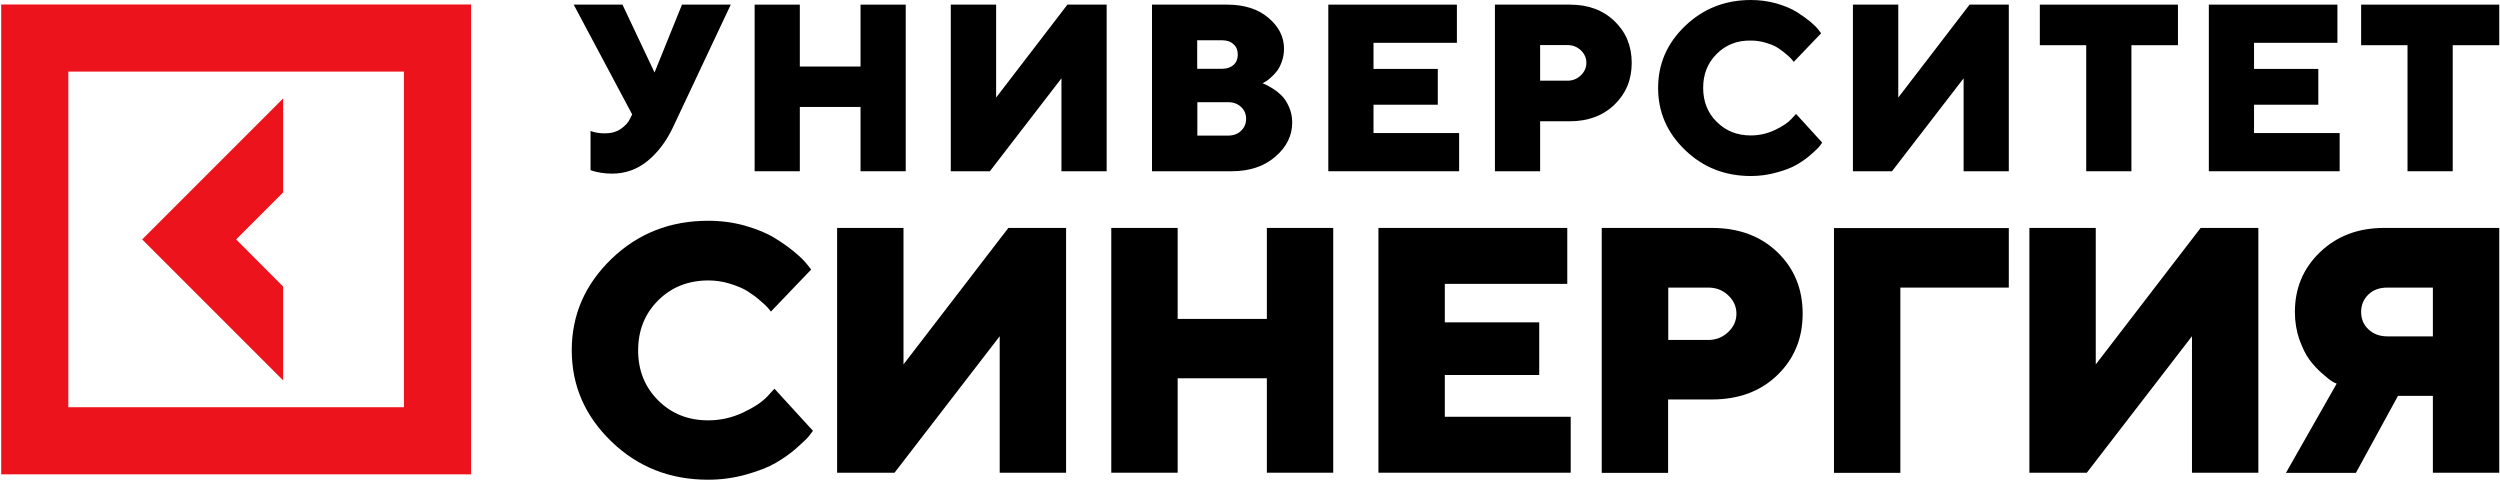 <?xml version="1.0" encoding="UTF-8"?> <svg xmlns="http://www.w3.org/2000/svg" width="1676" height="322" viewBox="0 0 1676 322" fill="none"><path d="M189.801 192.1L158.301 160.5L189.801 129V66L95.301 160.5L189.801 255V192.1Z" fill="#ED131C"></path><path d="M0.801 3V318H315.801V3H0.801ZM270.801 273H45.801V48H270.801V273Z" fill="#ED131C"></path><path d="M417.302 3.102L438.802 48.602L457.202 3.102H489.902L450.802 86.102C446.402 95.102 440.801 102.502 434.001 108.002C427.101 113.602 419.202 116.402 410.202 116.402C407.702 116.402 405.202 116.202 402.802 115.802C400.402 115.402 398.601 115.002 397.501 114.602L395.902 114.102V87.802C398.502 88.802 401.701 89.402 405.501 89.402C409.801 89.402 413.302 88.402 416.202 86.402C419.102 84.402 421.102 82.202 422.202 79.902L423.802 76.701L384.602 3.102H417.302Z" fill="black"></path><path d="M607.202 3.102V114.802H576.902V71.701H536.202V114.802H505.902V3.102H536.202V44.602H576.902V3.102H607.202Z" fill="black"></path><path d="M637.502 3.102H667.802V65.402L715.602 3.102H741.902V114.802H711.602V52.502L663.602 114.802H637.402V3.102H637.502Z" fill="black"></path><path d="M825.801 114.802H772.301V3.102H822.601C834.101 3.102 843.301 6.002 850.301 11.902C857.301 17.802 860.801 24.702 860.801 32.602C860.801 35.702 860.301 38.602 859.301 41.402C858.301 44.202 857.101 46.402 855.701 48.102C854.301 49.802 852.901 51.202 851.501 52.402C850.101 53.602 848.901 54.502 847.901 55.002L846.401 55.801C846.901 56.002 847.601 56.301 848.501 56.702C849.401 57.102 851.001 58.002 853.301 59.402C855.601 60.802 857.601 62.502 859.401 64.302C861.201 66.102 862.801 68.602 864.201 71.802C865.601 75.001 866.301 78.401 866.301 82.201C866.301 90.901 862.501 98.602 854.901 105.102C847.501 111.502 837.701 114.802 825.801 114.802ZM819.401 27.002H802.601V46.102H819.401C822.601 46.102 825.101 45.202 827.001 43.502C828.901 41.802 829.801 39.402 829.801 36.602C829.801 33.702 828.901 31.401 827.001 29.701C825.101 27.901 822.601 27.002 819.401 27.002ZM802.701 90.902H823.401C826.901 90.902 829.801 89.802 832.001 87.701C834.201 85.602 835.401 82.901 835.401 79.701C835.401 76.501 834.301 73.802 832.001 71.701C829.801 69.602 826.901 68.502 823.401 68.502H802.701V90.902Z" fill="black"></path><path d="M920.8 89.201H978.2V114.802H890.5V3.102H976.7V28.701H920.8V46.202H963.9V70.201H920.8V89.201Z" fill="black"></path><path d="M1002.2 3.102H1052.5C1064.8 3.102 1074.7 6.802 1082.4 14.201C1090.1 21.602 1093.9 30.901 1093.9 42.202C1093.9 53.502 1090 62.801 1082.3 70.201C1074.6 77.602 1064.6 81.302 1052.4 81.302H1032.5V114.802H1002.2V3.102ZM1050.8 30.201H1032.5V54.102H1050.8C1054.3 54.102 1057.3 52.902 1059.8 50.502C1062.3 48.102 1063.5 45.302 1063.5 42.102C1063.5 38.902 1062.3 36.102 1059.8 33.702C1057.3 31.401 1054.3 30.201 1050.8 30.201Z" fill="black"></path><path d="M1150.9 36.1C1144.8 42.2 1141.8 49.7 1141.8 58.9C1141.8 68 1144.8 75.7 1150.9 81.7C1157 87.8 1164.6 90.8 1173.7 90.8C1179.4 90.8 1184.7 89.6 1189.8 87.2C1194.8 84.8 1198.5 82.4 1200.7 80L1204.1 76.4L1221.6 95.6C1221.2 96.2 1220.6 97 1219.8 98.1C1219 99.1 1217.1 100.9 1214.2 103.5C1211.3 106.1 1208.1 108.3 1204.7 110.3C1201.3 112.3 1196.8 114.1 1191.2 115.6C1185.6 117.2 1179.8 118 1173.8 118C1156.4 118 1141.7 112.2 1129.7 100.6C1117.6 89 1111.6 75.1 1111.6 59C1111.6 42.8 1117.6 29 1129.7 17.4C1141.8 5.8 1156.5 0 1173.8 0C1179.8 0 1185.5 0.8 1190.9 2.3C1196.3 3.9 1200.8 5.7 1204.3 7.9C1207.8 10.1 1210.9 12.3 1213.5 14.4C1216.1 16.6 1218 18.5 1219.1 20L1220.9 22.3L1202.5 41.5C1202.2 41.1 1201.8 40.6 1201.3 39.9C1200.8 39.3 1199.6 38.1 1197.7 36.5C1195.8 34.9 1193.9 33.4 1191.9 32.1C1189.9 30.8 1187.2 29.7 1183.9 28.7C1180.6 27.7 1177.3 27.2 1173.9 27.2C1164.5 27 1156.9 30.1 1150.9 36.1Z" fill="black"></path><path d="M1242.3 3.102H1272.6V65.402L1320.4 3.102H1346.7V114.802H1316.4V52.502L1268.4 114.802H1242.2V3.102H1242.3Z" fill="black"></path><path d="M1367.5 3.102H1460.1V30.302H1428.9V114.802H1398.6V30.302H1367.5V3.102Z" fill="black"></path><path d="M1511.1 89.201H1568.5V114.802H1480.8V3.102H1567V28.701H1511.1V46.202H1554.2V70.201H1511.1V89.201Z" fill="black"></path><path d="M1582.9 3.102H1675.5V30.302H1644.3V114.802H1614V30.302H1582.9V3.102Z" fill="black"></path><path d="M441.201 201.4C432.301 210.3 427.801 221.5 427.801 234.9C427.801 248.3 432.301 259.5 441.201 268.4C450.101 277.3 461.301 281.8 474.701 281.8C483.001 281.8 490.901 280 498.301 276.5C505.701 273 511.001 269.4 514.301 265.9L519.201 260.6L545.001 288.8C544.401 289.7 543.501 290.9 542.301 292.4C541.101 293.9 538.401 296.5 534.101 300.3C529.801 304.1 525.101 307.4 520.101 310.3C515.101 313.2 508.501 315.8 500.301 318.1C492.101 320.4 483.601 321.6 474.701 321.6C449.201 321.6 427.601 313.1 409.901 296C392.201 278.9 383.301 258.6 383.301 234.8C383.301 211.1 392.201 190.7 409.901 173.6C427.601 156.5 449.301 148 474.701 148C483.501 148 491.801 149.1 499.801 151.4C507.701 153.7 514.301 156.4 519.401 159.6C524.601 162.8 529.101 166 532.901 169.2C536.801 172.4 539.501 175.2 541.201 177.4L543.801 180.7L516.801 208.9C516.301 208.3 515.701 207.5 515.001 206.6C514.201 205.6 512.501 204 509.701 201.6C507.001 199.2 504.101 197.1 501.101 195.2C498.101 193.3 494.201 191.7 489.401 190.2C484.601 188.7 479.701 188 474.701 188C461.301 188.1 450.101 192.5 441.201 201.4Z" fill="black"></path><path d="M561.199 152.801H605.699V244.301L675.999 152.801H714.699V316.901H670.199V225.401L599.699 316.901H561.199V152.801Z" fill="black"></path><path d="M893.8 152.801V316.901H849.3V253.601H789.5V316.901H745V152.801H789.5V213.801H849.3V152.801H893.8Z" fill="black"></path><path d="M968.602 279.401H1053V316.901H924.102V152.801H1050.7V190.301H968.602V216.101H1031.9V251.401H968.602V279.401Z" fill="black"></path><path d="M1073.8 152.801H1147.6C1165.6 152.801 1180.3 158.201 1191.6 169.101C1202.9 180.001 1208.5 193.701 1208.5 210.301C1208.5 226.901 1202.8 240.601 1191.5 251.501C1180.2 262.401 1165.5 267.801 1147.6 267.801H1118.3V317.001H1073.8V152.801ZM1145.3 192.801H1118.4V227.901H1145.3C1150.5 227.901 1154.9 226.101 1158.6 222.601C1162.3 219.101 1164.1 215.001 1164.1 210.301C1164.1 205.601 1162.3 201.501 1158.6 198.001C1154.9 194.501 1150.5 192.801 1145.3 192.801Z" fill="black"></path><path d="M1229.5 316.998V152.898H1346.7V192.798H1274V316.998H1229.5Z" fill="black"></path><path d="M1360.5 152.801H1405V244.301L1475.3 152.801H1514V316.901H1469.5V225.401L1399 316.901H1360.5V152.801Z" fill="black"></path><path d="M1675.5 152.801V316.901H1631V265.401H1607.6L1579.4 317.001H1532.5L1566.5 257.201C1565.7 256.901 1564.7 256.401 1563.5 255.701C1562.2 255.001 1560 253.201 1556.8 250.401C1553.6 247.601 1550.8 244.601 1548.3 241.201C1545.8 237.901 1543.6 233.301 1541.5 227.601C1539.5 221.801 1538.5 215.701 1538.5 209.101C1538.5 193.201 1544.1 179.801 1555.4 169.001C1566.7 158.201 1580.9 152.801 1598.3 152.801H1675.5ZM1587.8 197.401C1584.6 200.501 1582.9 204.401 1582.9 209.101C1582.9 213.801 1584.5 217.701 1587.8 220.801C1591.1 223.901 1595.3 225.501 1600.4 225.501H1631V192.801H1600.4C1595.3 192.801 1591 194.301 1587.8 197.401Z" fill="black"></path></svg> 